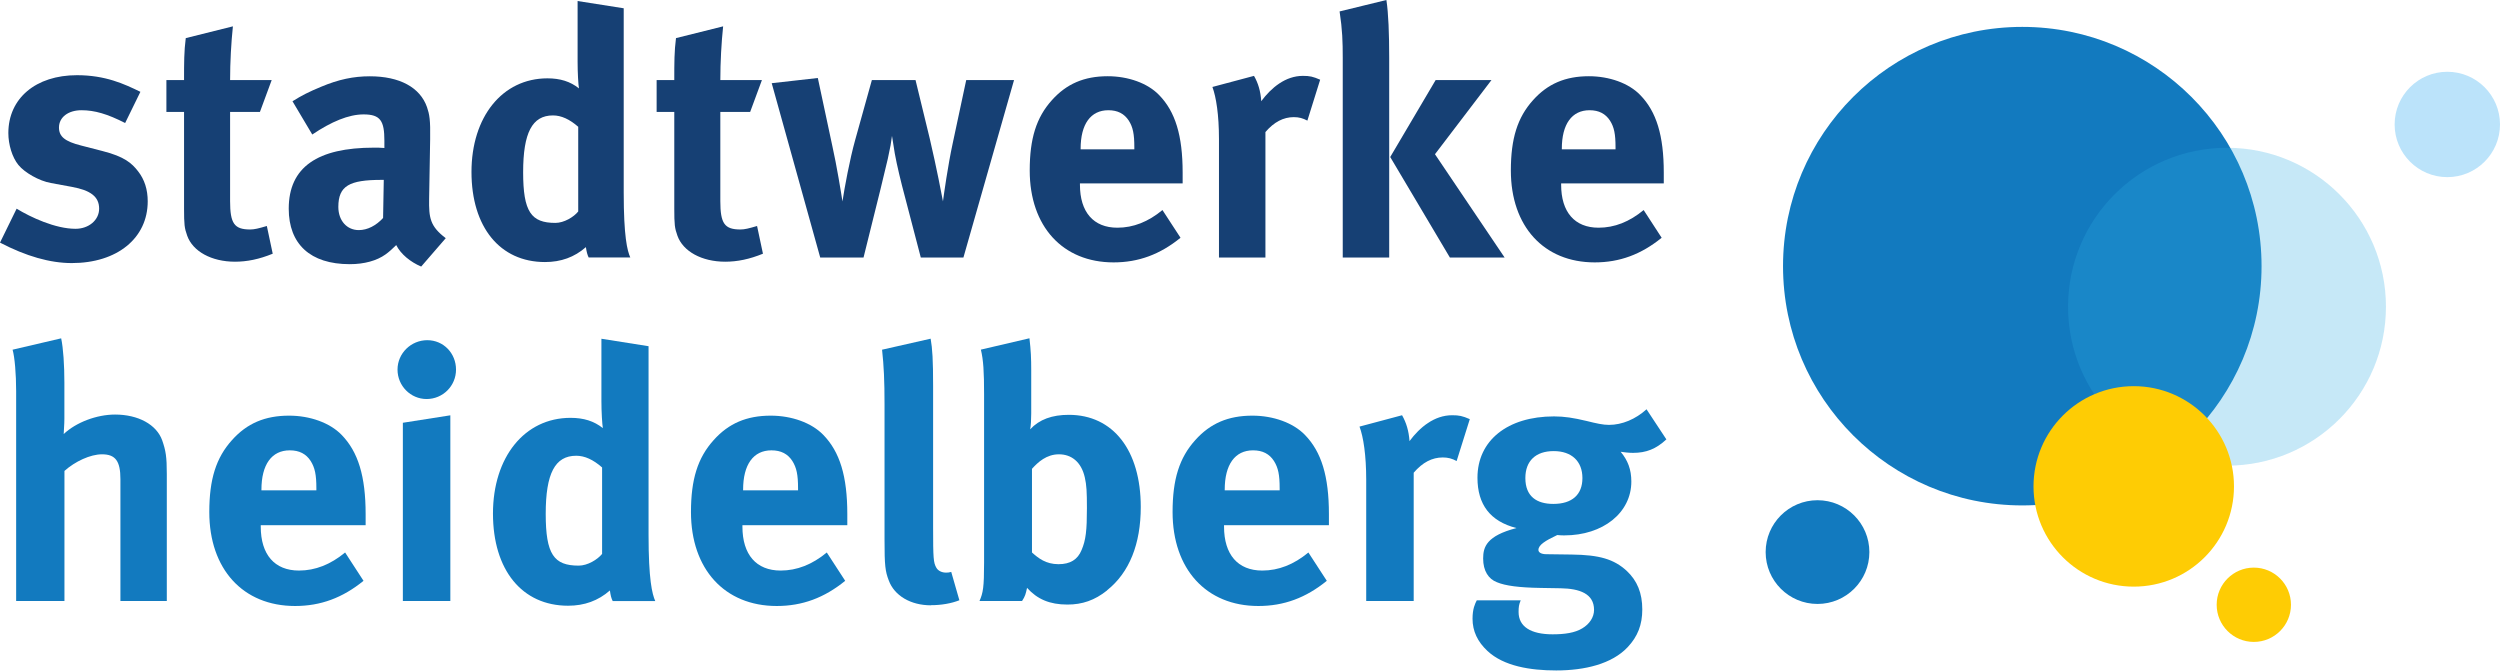 <?xml version="1.0" encoding="UTF-8"?> <svg xmlns="http://www.w3.org/2000/svg" id="Ebene_1" data-name="Ebene 1" viewBox="0 0 365.39 98"><defs><style> .cls-1 { fill: #bbe3fa; } .cls-1, .cls-2, .cls-3, .cls-4 { isolation: isolate; } .cls-5 { fill: #164074; } .cls-3 { fill: #fecc04; } .cls-6 { fill: #127abf; } .cls-4 { fill: #2dabe3; opacity: .27; } </style></defs><g class="cls-2"><path class="cls-5" d="m10.49,38.45c-3.19,0-6.69-1.01-10.49-2.99l2.43-4.96c2.08,1.27,5.67,2.94,8.61,2.94,1.93,0,3.45-1.27,3.45-2.94,0-1.77-1.27-2.69-4-3.19l-3.04-.56c-1.72-.3-3.85-1.52-4.76-2.64-.91-1.11-1.47-2.99-1.47-4.66,0-5.07,4-8.46,10.03-8.46,4.15,0,6.89,1.27,9.27,2.43l-2.23,4.56c-2.58-1.32-4.46-1.87-6.38-1.87s-3.29,1.01-3.29,2.53c0,1.32.86,2.03,3.24,2.63l3.14.81c3.19.81,4.26,1.77,5.17,2.94.96,1.22,1.42,2.69,1.42,4.41,0,5.37-4.46,9.02-11.1,9.02Z"></path><path class="cls-5" d="m34.35,38.25c-3.45,0-6.18-1.52-6.99-3.8-.4-1.11-.46-1.62-.46-4v-14.09h-2.58v-4.66h2.58c0-2.53,0-4.21.25-6.13l6.89-1.72c-.25,2.38-.41,5.22-.41,7.85h6.08l-1.72,4.66h-4.36v13.02c0,3.29.61,4.16,2.94,4.16.61,0,1.22-.15,2.43-.51l.86,4.05c-1.98.81-3.75,1.17-5.52,1.17Z"></path><path class="cls-5" d="m61.56,38.96c-1.57-.66-2.99-1.82-3.65-3.14-.51.51-1.06,1.01-1.57,1.37-1.27.91-3.09,1.42-5.22,1.42-5.78,0-8.92-2.94-8.92-8.11,0-6.08,4.21-8.92,12.46-8.92.51,0,.96,0,1.52.05v-1.06c0-2.89-.56-3.85-3.04-3.85-2.18,0-4.71,1.06-7.5,2.94l-2.89-4.86c1.37-.86,2.38-1.37,4.21-2.13,2.53-1.06,4.71-1.52,7.09-1.52,4.36,0,7.35,1.62,8.36,4.51.36,1.06.51,1.87.46,4.66l-.15,8.71c-.05,2.84.15,4.05,2.43,5.78l-3.6,4.16Zm-5.78-12.67c-4.71,0-6.33.86-6.33,3.95,0,2.03,1.27,3.39,2.99,3.39,1.27,0,2.53-.66,3.55-1.77l.1-5.57h-.3Z"></path><path class="cls-5" d="m86.04,37.64c-.2-.41-.3-.81-.41-1.52-1.67,1.47-3.65,2.18-5.98,2.18-6.59,0-10.74-5.12-10.74-13.17s4.51-13.68,11.1-13.68c1.87,0,3.34.46,4.61,1.47-.1-.56-.2-2.33-.2-3.85V.15l6.74,1.06v26.95c0,6.38.51,8.46.96,9.47h-6.08Zm-1.52-19.1c-1.27-1.11-2.48-1.67-3.7-1.67-3.04,0-4.36,2.53-4.36,8.31s1.17,7.4,4.71,7.4c1.27,0,2.69-.86,3.34-1.67v-12.36Z"></path><path class="cls-5" d="m106,38.25c-3.45,0-6.18-1.52-6.99-3.8-.4-1.11-.46-1.62-.46-4v-14.09h-2.58v-4.66h2.58c0-2.53,0-4.21.25-6.13l6.89-1.72c-.25,2.38-.41,5.22-.41,7.85h6.08l-1.72,4.66h-4.36v13.02c0,3.29.61,4.16,2.94,4.16.61,0,1.22-.15,2.43-.51l.86,4.05c-1.98.81-3.75,1.17-5.52,1.17Z"></path><path class="cls-5" d="m140.81,37.64h-6.23l-2.33-8.92c-.56-2.08-1.16-4.56-1.47-6.28l-.41-2.58c-.15,1.11-.2,1.47-.61,3.34-.51,2.23-1.62,6.69-2.23,9.12l-1.32,5.32h-6.33l-7.09-25.48,6.74-.76,2.13,9.98c.61,2.69,1.32,7.04,1.47,8.06.3-1.98,1.06-6.13,1.87-9.02l2.43-8.72h6.38l2.08,8.56c1.01,4.31,1.77,8.31,1.93,9.17.15-1.11.71-5.17,1.42-8.46l1.98-9.27h6.99l-7.4,25.94Z"></path><path class="cls-5" d="m157.84,26.8v.2c0,4,1.98,6.28,5.47,6.28,2.33,0,4.51-.86,6.59-2.58l2.64,4.05c-2.99,2.43-6.13,3.6-9.78,3.6-7.45,0-12.26-5.27-12.26-13.43,0-4.66.96-7.75,3.24-10.28,2.13-2.38,4.71-3.5,8.16-3.5,2.99,0,5.83,1.01,7.5,2.74,2.38,2.43,3.45,5.93,3.45,11.35v1.57h-15Zm7.95-5.27c0-1.93-.2-2.94-.81-3.9-.66-1.01-1.62-1.52-2.99-1.52-2.58,0-4.05,2.03-4.05,5.62v.1h7.85v-.3Z"></path><path class="cls-5" d="m191.08,17.63c-.66-.35-1.22-.51-1.98-.51-1.52,0-2.89.71-4.15,2.18v18.34h-6.79v-17.33c0-3.5-.41-6.13-.96-7.6l6.08-1.62c.61,1.06.96,2.23,1.06,3.7,1.47-1.98,3.55-3.7,6.08-3.7,1.01,0,1.47.1,2.53.56l-1.87,5.98Z"></path><path class="cls-5" d="m196.25,37.64V8.41c0-2.28-.05-4.05-.46-6.74l6.84-1.67c.3,1.93.41,4.96.41,8.41v29.23h-6.79Zm15.66,0l-8.72-14.69,6.64-11.25h8.16l-8.26,10.84,10.18,15.1h-8.01Z"></path><path class="cls-5" d="m228.17,26.8v.2c0,4,1.98,6.28,5.47,6.28,2.33,0,4.51-.86,6.59-2.58l2.63,4.05c-2.99,2.43-6.13,3.6-9.78,3.6-7.45,0-12.26-5.27-12.26-13.43,0-4.66.96-7.75,3.24-10.28,2.13-2.38,4.71-3.5,8.16-3.5,2.99,0,5.83,1.01,7.5,2.74,2.38,2.43,3.45,5.93,3.45,11.35v1.57h-15Zm7.95-5.27c0-1.93-.2-2.94-.81-3.9-.66-1.01-1.62-1.52-2.99-1.52-2.58,0-4.05,2.03-4.05,5.62v.1h7.85v-.3Z"></path></g><g class="cls-2"><path class="cls-6" d="m17.6,87.85v-17.82c0-2.64-.72-3.63-2.69-3.63-1.71,0-3.94,1.04-5.49,2.43v19.01H2.36v-30.67c0-2.49-.21-4.97-.52-6.06l7.1-1.66c.31,1.45.47,3.94.47,6.48v5.28c0,.83-.1,1.92-.1,2.23,1.81-1.71,4.82-2.85,7.51-2.85,3.37,0,6.06,1.45,6.89,3.78.52,1.5.67,2.38.67,4.92v18.55h-6.79Z"></path><path class="cls-6" d="m38.11,76.76v.21c0,4.09,2.02,6.42,5.59,6.42,2.38,0,4.61-.88,6.74-2.64l2.69,4.14c-3.06,2.49-6.27,3.68-10,3.68-7.62,0-12.54-5.39-12.54-13.73,0-4.77.98-7.93,3.32-10.52,2.18-2.44,4.82-3.57,8.34-3.57,3.06,0,5.96,1.04,7.67,2.8,2.43,2.49,3.52,6.06,3.52,11.6v1.61h-15.33Zm8.13-5.39c0-1.97-.21-3-.83-3.99-.67-1.04-1.66-1.56-3.06-1.56-2.64,0-4.14,2.07-4.14,5.75v.1h8.03v-.31Z"></path><path class="cls-6" d="m62.35,58.32c-2.33,0-4.25-1.92-4.25-4.3s1.97-4.3,4.35-4.3,4.2,1.92,4.2,4.3-1.92,4.3-4.3,4.3Zm-3.47,29.53v-26.06l6.94-1.09v27.14h-6.94Z"></path><path class="cls-6" d="m89.55,87.85c-.21-.41-.31-.83-.41-1.55-1.71,1.5-3.73,2.23-6.11,2.23-6.74,0-10.98-5.23-10.98-13.47s4.61-13.99,11.34-13.99c1.92,0,3.42.47,4.72,1.5-.1-.57-.21-2.38-.21-3.94v-9.12l6.89,1.09v27.56c0,6.53.52,8.65.98,9.69h-6.22Zm-1.55-19.53c-1.3-1.14-2.54-1.71-3.78-1.71-3.11,0-4.46,2.59-4.46,8.5s1.19,7.56,4.82,7.56c1.3,0,2.74-.88,3.42-1.71v-12.64Z"></path><path class="cls-6" d="m108.51,76.76v.21c0,4.09,2.02,6.42,5.59,6.42,2.38,0,4.61-.88,6.74-2.64l2.69,4.14c-3.06,2.49-6.27,3.68-10,3.68-7.62,0-12.54-5.39-12.54-13.73,0-4.77.98-7.93,3.32-10.52,2.18-2.44,4.82-3.57,8.34-3.57,3.06,0,5.96,1.04,7.67,2.8,2.43,2.49,3.52,6.06,3.52,11.6v1.61h-15.33Zm8.13-5.39c0-1.97-.21-3-.83-3.99-.67-1.04-1.66-1.56-3.06-1.56-2.64,0-4.14,2.07-4.14,5.75v.1h8.03v-.31Z"></path><path class="cls-6" d="m136.06,88.47c-2.95,0-5.34-1.4-6.16-3.63-.52-1.35-.62-2.18-.62-5.96v-19.79c0-3.47-.1-5.59-.36-7.98l7.1-1.61c.26,1.45.36,3.16.36,6.89v20.67c0,4.56.05,5.18.47,5.91.26.47.83.72,1.4.72.26,0,.41,0,.78-.1l1.19,4.14c-1.19.47-2.64.72-4.14.72Z"></path><path class="cls-6" d="m161.81,86.29c-1.81,1.45-3.63,2.07-5.8,2.07-2.59,0-4.4-.78-5.9-2.44-.21.93-.26,1.19-.73,1.92h-6.22c.52-1.19.67-1.97.67-5.65v-24.56c0-3.26-.1-5.02-.47-6.53l7.1-1.66c.21,1.81.26,2.9.26,4.71v6.27c0,.78-.05,1.92-.16,2.33,1.35-1.45,3.21-2.12,5.65-2.12,6.48,0,10.52,5.18,10.52,13.47,0,5.39-1.66,9.58-4.92,12.17Zm-3.26-16.52c-.52-2.28-1.97-3.37-3.78-3.37s-3.06,1.14-3.94,2.12v12.23c.93.83,2.02,1.71,3.88,1.71,1.71,0,2.8-.67,3.37-2.07.62-1.45.78-2.85.78-6.11,0-2.38-.05-3.37-.31-4.51Z"></path><path class="cls-6" d="m178.9,76.76v.21c0,4.09,2.02,6.42,5.59,6.42,2.38,0,4.61-.88,6.74-2.64l2.69,4.14c-3.06,2.49-6.27,3.68-10,3.68-7.62,0-12.54-5.39-12.54-13.73,0-4.77.98-7.93,3.32-10.52,2.18-2.44,4.82-3.57,8.34-3.57,3.06,0,5.96,1.04,7.67,2.8,2.43,2.49,3.52,6.06,3.52,11.6v1.61h-15.33Zm8.13-5.39c0-1.97-.21-3-.83-3.99-.67-1.04-1.66-1.56-3.06-1.56-2.64,0-4.14,2.07-4.14,5.75v.1h8.03v-.31Z"></path><path class="cls-6" d="m212.89,67.38c-.67-.36-1.24-.52-2.02-.52-1.56,0-2.95.72-4.25,2.23v18.75h-6.94v-17.72c0-3.57-.41-6.27-.98-7.77l6.22-1.66c.62,1.09.98,2.28,1.09,3.78,1.5-2.02,3.63-3.78,6.22-3.78,1.04,0,1.5.1,2.59.57l-1.92,6.11Z"></path><path class="cls-6" d="m238.68,66.19c-.67,0-1.4-.1-1.81-.16,1.04,1.24,1.56,2.59,1.56,4.35,0,4.56-4.14,7.87-9.79,7.87-.31,0-.52,0-1.04-.05-1.76.83-2.75,1.45-2.75,2.18,0,.36.42.62,1.14.62l3.73.05c4.04.05,6.16.67,8.03,2.38,1.55,1.45,2.28,3.26,2.28,5.65,0,2.23-.67,3.94-2.12,5.49-2.33,2.49-6.32,3.42-10.46,3.42-3.78,0-7.67-.62-10.05-2.85-1.45-1.35-2.18-2.9-2.18-4.71,0-1.45.36-2.18.62-2.69h6.42c-.26.62-.31.98-.31,1.71,0,2.12,1.76,3.26,4.97,3.26,1.76,0,3.26-.21,4.35-.88,1.04-.62,1.71-1.61,1.71-2.69,0-2.38-2.12-3.11-4.87-3.16l-2.95-.05c-3.11-.05-5.13-.31-6.37-.83-1.24-.47-2.02-1.66-2.02-3.47,0-1.71.52-3.32,4.87-4.45-3.83-.98-5.7-3.42-5.7-7.36,0-5.44,4.4-8.96,11.19-8.96,1.5,0,2.85.21,4.77.67,1.45.36,2.38.57,3.26.57,1.92,0,3.89-.83,5.49-2.28l2.9,4.4c-1.5,1.4-2.95,1.97-4.87,1.97Zm-11.6-.26c-2.64,0-4.14,1.45-4.14,3.94,0,2.69,1.66,3.78,4.09,3.78,2.74,0,4.25-1.35,4.25-3.78s-1.55-3.94-4.2-3.94Z"></path></g><circle class="cls-6" cx="265.64" cy="80.69" r="7.58"></circle><circle class="cls-3" cx="329.41" cy="88.39" r="5.43"></circle><circle class="cls-1" cx="357.69" cy="18.19" r="7.7"></circle><circle class="cls-6" cx="295.57" cy="38.9" r="34.97"></circle><circle class="cls-4" cx="325.49" cy="44.83" r="23.23"></circle><circle class="cls-3" cx="311.86" cy="71.09" r="14.65"></circle></svg> 